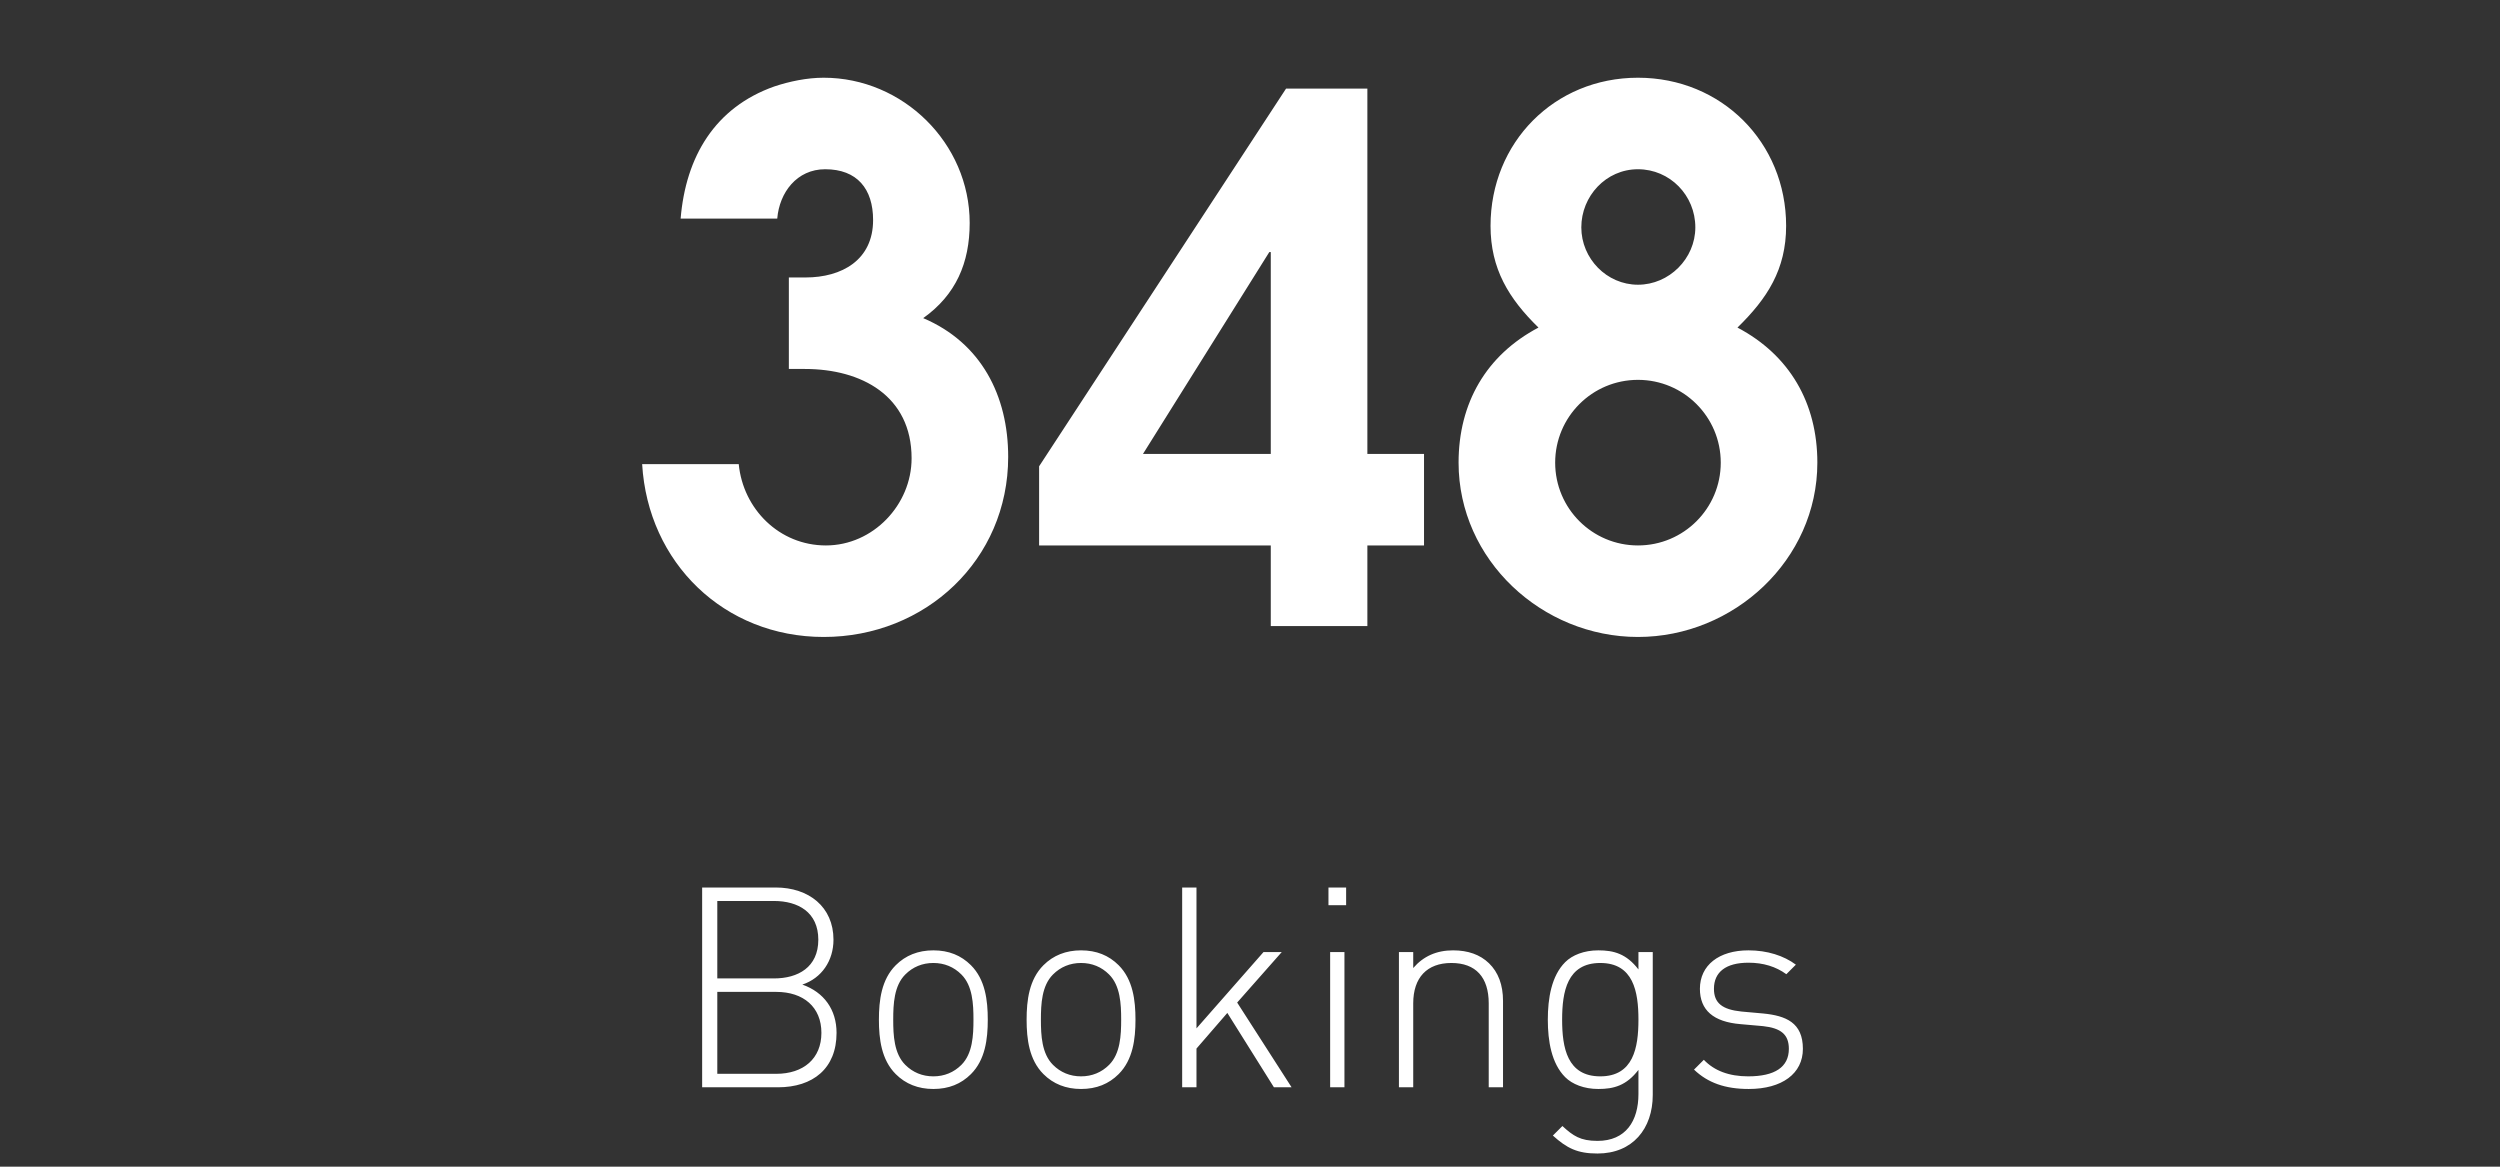 <svg width="135" height="63" viewBox="0 0 135 63" fill="none" xmlns="http://www.w3.org/2000/svg">
<rect x="0" y="0" width="135" height="63" fill="#333333" stroke="none"/>
<path d="M54.442 24.67C54.442 30.239 49.971 34.396 44.48 34.396C39.108 34.396 34.989 30.396 34.676 25.062H39.892C40.127 27.493 42.088 29.454 44.598 29.454C47.147 29.454 49.226 27.258 49.226 24.748C49.226 21.375 46.52 19.924 43.461 19.924H42.598V14.983H43.5C45.461 14.983 47.147 14.041 47.147 11.884C47.147 10.198 46.285 9.139 44.559 9.139C43.029 9.139 42.088 10.394 41.971 11.806H36.754C37.029 8.472 38.598 5.805 41.814 4.668C42.637 4.394 43.578 4.197 44.48 4.197C48.755 4.197 52.363 7.727 52.363 12.041C52.363 14.198 51.618 15.924 49.853 17.179C52.991 18.512 54.442 21.375 54.442 24.67ZM76.897 29.454H73.838V33.808H68.622V29.454H56.112V25.18L69.446 4.786H73.838V24.513H76.897V29.454ZM68.622 24.513V13.61H68.544L61.72 24.513H68.622ZM98.137 24.983C98.137 30.239 93.627 34.396 88.45 34.396C83.273 34.396 78.763 30.239 78.763 24.983C78.763 21.767 80.253 19.179 83.077 17.689C81.469 16.12 80.489 14.512 80.489 12.198C80.489 7.688 83.94 4.197 88.45 4.197C92.96 4.197 96.451 7.688 96.451 12.198C96.451 14.551 95.431 16.12 93.823 17.689C96.647 19.179 98.137 21.767 98.137 24.983ZM91.548 12.277C91.548 10.551 90.176 9.139 88.45 9.139C86.725 9.139 85.391 10.59 85.391 12.277C85.391 13.963 86.764 15.375 88.45 15.375C90.137 15.375 91.548 13.963 91.548 12.277ZM92.921 24.983C92.921 22.513 90.921 20.512 88.45 20.512C85.979 20.512 83.979 22.513 83.979 24.983C83.979 27.454 85.979 29.454 88.45 29.454C90.921 29.454 92.921 27.454 92.921 24.983Z" fill="white"/>
<path d="M45.174 55.774C45.174 57.699 43.901 58.714 42.007 58.714H37.916V47.925H41.886C43.674 47.925 45.008 48.971 45.008 50.744C45.008 51.88 44.371 52.819 43.326 53.168C44.492 53.577 45.174 54.517 45.174 55.774ZM44.356 55.774C44.356 54.38 43.386 53.562 41.916 53.562H38.734V57.986H41.916C43.386 57.986 44.356 57.168 44.356 55.774ZM44.189 50.744C44.189 49.259 43.098 48.653 41.795 48.653H38.734V52.835H41.795C43.098 52.835 44.189 52.228 44.189 50.744ZM53.34 55.062C53.34 56.108 53.204 57.229 52.431 58.002C51.901 58.532 51.234 58.805 50.401 58.805C49.582 58.805 48.9 58.532 48.37 58.002C47.597 57.229 47.461 56.108 47.461 55.062C47.461 54.017 47.597 52.895 48.37 52.122C48.9 51.592 49.582 51.319 50.401 51.319C51.234 51.319 51.901 51.592 52.431 52.122C53.204 52.895 53.34 54.017 53.34 55.062ZM52.567 55.062C52.567 54.214 52.522 53.229 51.916 52.623C51.507 52.213 50.991 52.001 50.401 52.001C49.809 52.001 49.294 52.213 48.885 52.623C48.279 53.229 48.234 54.214 48.234 55.062C48.234 55.911 48.279 56.895 48.885 57.502C49.294 57.911 49.809 58.123 50.401 58.123C50.991 58.123 51.507 57.911 51.916 57.502C52.522 56.895 52.567 55.911 52.567 55.062ZM61.316 55.062C61.316 56.108 61.18 57.229 60.407 58.002C59.877 58.532 59.21 58.805 58.376 58.805C57.558 58.805 56.876 58.532 56.346 58.002C55.573 57.229 55.437 56.108 55.437 55.062C55.437 54.017 55.573 52.895 56.346 52.122C56.876 51.592 57.558 51.319 58.376 51.319C59.21 51.319 59.877 51.592 60.407 52.122C61.18 52.895 61.316 54.017 61.316 55.062ZM60.543 55.062C60.543 54.214 60.498 53.229 59.892 52.623C59.483 52.213 58.967 52.001 58.376 52.001C57.785 52.001 57.27 52.213 56.861 52.623C56.255 53.229 56.209 54.214 56.209 55.062C56.209 55.911 56.255 56.895 56.861 57.502C57.27 57.911 57.785 58.123 58.376 58.123C58.967 58.123 59.483 57.911 59.892 57.502C60.498 56.895 60.543 55.911 60.543 55.062ZM68.792 58.714L66.276 54.698L64.61 56.623V58.714H63.837V47.925H64.61V55.532L68.231 51.41H69.216L66.807 54.138L69.746 58.714H68.792ZM71.828 58.714V51.41H72.6V58.714H71.828ZM71.737 48.88V47.925H72.691V48.88H71.737ZM80.391 58.714V54.183C80.391 52.774 79.694 52.001 78.375 52.001C77.057 52.001 76.314 52.789 76.314 54.183V58.714H75.542V51.41H76.314V52.274C76.86 51.638 77.572 51.319 78.466 51.319C79.269 51.319 79.921 51.547 80.406 52.016C80.906 52.501 81.163 53.183 81.163 54.047V58.714H80.391ZM89.249 59.123C89.249 60.956 88.158 62.29 86.264 62.29C85.173 62.29 84.612 62.002 83.854 61.32L84.37 60.805C84.945 61.335 85.339 61.608 86.264 61.608C87.794 61.608 88.476 60.532 88.476 59.078V57.774C87.824 58.623 87.143 58.805 86.309 58.805C85.536 58.805 84.9 58.547 84.521 58.168C83.779 57.426 83.582 56.214 83.582 55.062C83.582 53.91 83.779 52.698 84.521 51.956C84.9 51.577 85.536 51.319 86.309 51.319C87.143 51.319 87.824 51.501 88.476 52.35V51.41H89.249V59.123ZM88.476 55.062C88.476 53.547 88.203 52.001 86.415 52.001C84.627 52.001 84.355 53.547 84.355 55.062C84.355 56.577 84.627 58.123 86.415 58.123C88.203 58.123 88.476 56.577 88.476 55.062ZM97.356 56.638C97.356 57.971 96.235 58.805 94.432 58.805C93.159 58.805 92.219 58.471 91.477 57.759L92.007 57.229C92.568 57.82 93.371 58.123 94.401 58.123C95.841 58.123 96.598 57.623 96.598 56.638C96.598 55.865 96.174 55.517 95.204 55.411L93.992 55.304C92.522 55.183 91.795 54.547 91.795 53.395C91.795 52.122 92.825 51.319 94.416 51.319C95.432 51.319 96.326 51.607 96.977 52.092L96.462 52.607C95.901 52.198 95.219 51.986 94.416 51.986C93.204 51.986 92.553 52.486 92.553 53.395C92.553 54.168 93.007 54.517 94.038 54.623L95.219 54.729C96.432 54.85 97.356 55.214 97.356 56.638Z" fill="white"/>
</svg>
